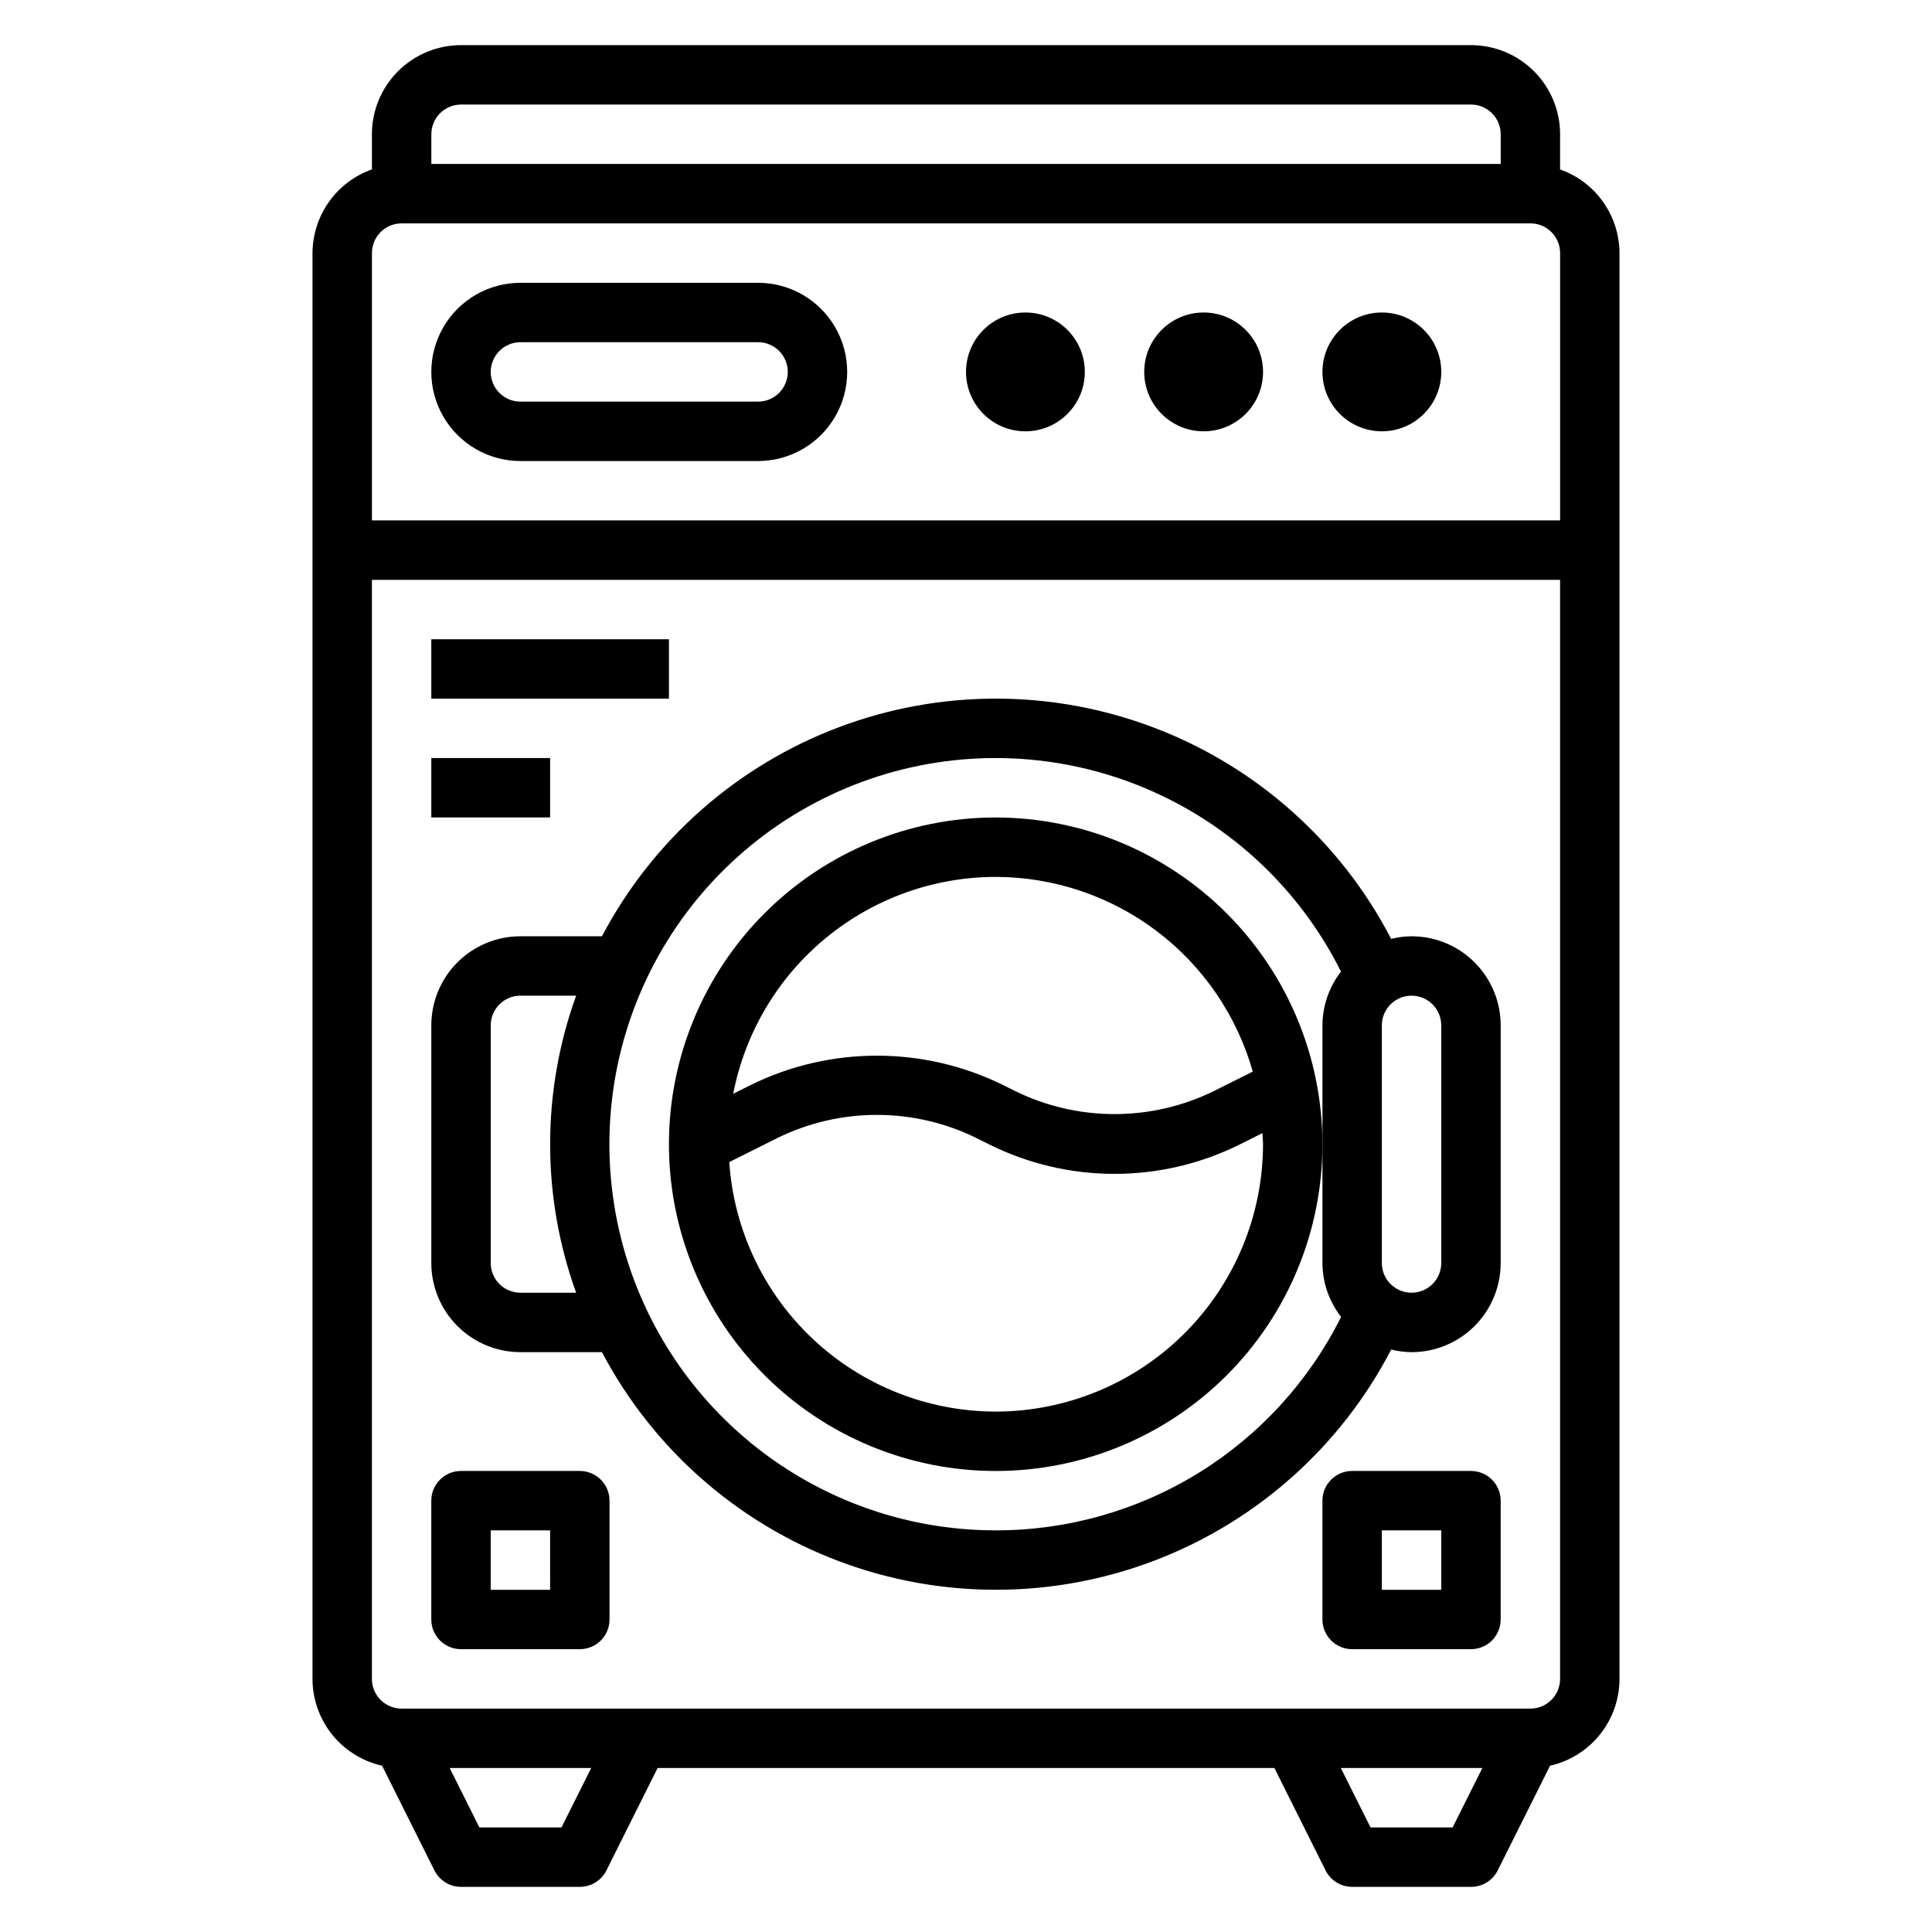 <?xml version="1.0" encoding="UTF-8"?>
<!-- Uploaded to: SVG Repo, www.svgrepo.com, Generator: SVG Repo Mixer Tools -->
<svg fill="#000000" width="800px" height="800px" version="1.1" viewBox="144 144 512 512" xmlns="http://www.w3.org/2000/svg">
 <g>
  <path d="m557.44 188.9v-9.32c0-6.262-2.488-12.27-6.914-16.699-4.43-4.43-10.438-6.918-16.699-6.918h-267.65c-6.266 0-12.273 2.488-16.699 6.918-4.43 4.43-6.918 10.438-6.918 16.699v9.32c-4.59 1.621-8.566 4.621-11.383 8.59-2.816 3.969-4.34 8.711-4.363 13.578v377.86c0.012 5.359 1.84 10.555 5.191 14.734 3.352 4.18 8.027 7.094 13.254 8.27l13.871 27.75c1.332 2.668 4.062 4.352 7.047 4.352h31.488c2.981 0 5.711-1.684 7.043-4.352l13.562-27.137h163.46l13.562 27.137c1.336 2.668 4.062 4.352 7.047 4.352h31.488c2.996 0.016 5.742-1.672 7.082-4.352l13.871-27.75c5.223-1.18 9.887-4.102 13.23-8.281 3.344-4.18 5.168-9.367 5.176-14.723v-377.86c-0.02-4.867-1.543-9.609-4.363-13.578-2.816-3.969-6.793-6.969-11.383-8.59zm-291.26-17.191h267.65c2.086 0 4.09 0.828 5.566 2.305s2.305 3.477 2.305 5.566v7.871h-283.39v-7.871c0-4.348 3.527-7.871 7.875-7.871zm-15.746 31.488h299.14c2.09 0 4.09 0.828 5.566 2.305 1.477 1.477 2.305 3.477 2.305 5.566v70.848h-314.88v-70.848c0-4.348 3.523-7.871 7.871-7.871zm42.367 425.09h-21.758l-7.871-15.742h37.504zm236.16 0h-21.758l-7.871-15.742h37.504zm20.609-31.488h-299.14c-4.348 0-7.871-3.527-7.871-7.875v-291.26h314.88v291.26c0 2.09-0.828 4.09-2.305 5.566-1.477 1.477-3.477 2.309-5.566 2.309z"/>
  <path d="m281.92 266.18h62.977c8.438 0 16.234-4.504 20.453-11.809 4.219-7.309 4.219-16.309 0-23.617s-12.016-11.809-20.453-11.809h-62.977c-8.438 0-16.234 4.5-20.453 11.809s-4.219 16.309 0 23.617c4.219 7.305 12.016 11.809 20.453 11.809zm0-31.488h62.977c4.348 0 7.871 3.523 7.871 7.871s-3.523 7.871-7.871 7.871h-62.977c-4.348 0-7.871-3.523-7.871-7.871s3.523-7.871 7.871-7.871z"/>
  <path d="m525.95 242.56c0 8.695-7.047 15.742-15.742 15.742-8.695 0-15.746-7.047-15.746-15.742 0-8.695 7.051-15.746 15.746-15.746 8.695 0 15.742 7.051 15.742 15.746"/>
  <path d="m478.72 242.56c0 8.695-7.051 15.742-15.742 15.742-8.695 0-15.746-7.047-15.746-15.742 0-8.695 7.051-15.746 15.746-15.746 8.691 0 15.742 7.051 15.742 15.746"/>
  <path d="m431.49 242.56c0 8.695-7.051 15.742-15.746 15.742-8.695 0-15.742-7.047-15.742-15.742 0-8.695 7.047-15.746 15.742-15.746 8.695 0 15.746 7.051 15.746 15.746"/>
  <path d="m407.87 360.64c-22.965 0-44.992 9.125-61.23 25.363s-25.363 38.266-25.363 61.23c0 22.965 9.125 44.992 25.363 61.23 16.238 16.238 38.266 25.363 61.23 25.363s44.988-9.125 61.23-25.363c16.238-16.238 25.359-38.266 25.359-61.23-0.023-22.957-9.156-44.965-25.391-61.199-16.234-16.234-38.242-25.367-61.199-25.395zm0 15.742v0.004c15.422 0.027 30.414 5.078 42.707 14.387 12.293 9.312 21.215 22.375 25.418 37.215l-10.328 5.164c-16.598 8.125-36.02 8.125-52.617 0l-3.324-1.66c-21.035-10.305-45.652-10.305-66.691 0l-4.723 2.363v-0.004c3.129-16.16 11.777-30.73 24.469-41.215 12.688-10.484 28.629-16.23 45.09-16.25zm0 141.7v0.004c-17.957-0.02-35.238-6.863-48.344-19.137-13.105-12.273-21.062-29.07-22.262-46.988l12.809-6.406c16.598-8.129 36.02-8.129 52.617 0l3.32 1.66c20.992 10.496 45.699 10.496 66.691 0l5.863-2.93c0 0.977 0.148 1.938 0.148 2.93h0.004c-0.016 18.789-7.484 36.801-20.766 50.09-13.281 13.285-31.293 20.762-50.082 20.781z"/>
  <path d="m518.08 392.12c-1.824 0.02-3.641 0.25-5.414 0.688-13.297-25.633-35.531-45.496-62.492-55.84-26.957-10.34-56.773-10.438-83.801-0.273-27.023 10.164-49.387 29.883-62.852 55.426h-21.602c-6.262 0-12.27 2.488-16.699 6.918-4.43 4.43-6.918 10.438-6.918 16.699v62.977c0 6.262 2.488 12.27 6.918 16.699 4.43 4.43 10.438 6.918 16.699 6.918h21.602c13.469 25.539 35.832 45.258 62.859 55.422 27.027 10.164 56.844 10.066 83.805-0.273 26.961-10.34 49.195-30.203 62.496-55.836 1.766 0.441 3.578 0.672 5.398 0.688 6.266 0 12.27-2.488 16.699-6.918 4.43-4.43 6.918-10.438 6.918-16.699v-62.977c0-6.262-2.488-12.27-6.918-16.699-4.43-4.43-10.434-6.918-16.699-6.918zm-236.16 94.465c-4.348 0-7.871-3.523-7.871-7.871v-62.977c0-4.348 3.523-7.871 7.871-7.871h14.762c-9.188 25.438-9.188 53.285 0 78.719zm125.95 62.977c-24.414 0.012-48.027-8.711-66.578-24.586-18.551-15.871-30.812-37.855-34.574-61.98-3.762-24.121 1.223-48.797 14.055-69.566 12.836-20.766 32.672-36.266 55.93-43.691 23.258-7.426 48.406-6.293 70.902 3.195 22.496 9.492 40.855 26.711 51.77 48.547-3.168 4.082-4.894 9.094-4.914 14.258v62.977c0.02 5.176 1.758 10.199 4.938 14.281-8.484 17.008-21.543 31.312-37.715 41.309-16.168 9.992-34.805 15.277-53.812 15.258zm118.08-70.848h-0.004c0 4.348-3.523 7.871-7.871 7.871s-7.871-3.523-7.871-7.871v-62.977c0-4.348 3.523-7.871 7.871-7.871s7.871 3.523 7.871 7.871z"/>
  <path d="m258.3 313.41h62.977v15.742h-62.977z"/>
  <path d="m258.3 344.89h31.488v15.742h-31.488z"/>
  <path d="m533.82 533.82h-31.488c-4.348 0-7.875 3.523-7.875 7.871v31.488c0 2.086 0.832 4.09 2.309 5.566 1.477 1.477 3.477 2.305 5.566 2.305h31.488c2.086 0 4.09-0.828 5.566-2.305s2.305-3.481 2.305-5.566v-31.488c0-2.09-0.828-4.09-2.305-5.566-1.477-1.477-3.481-2.305-5.566-2.305zm-7.871 31.488h-15.746v-15.746h15.742z"/>
  <path d="m297.66 533.82h-31.488c-4.348 0-7.875 3.523-7.875 7.871v31.488c0 2.086 0.832 4.09 2.309 5.566s3.477 2.305 5.566 2.305h31.488c2.086 0 4.09-0.828 5.566-2.305 1.473-1.477 2.305-3.481 2.305-5.566v-31.488c0-2.09-0.832-4.09-2.305-5.566-1.477-1.477-3.481-2.305-5.566-2.305zm-7.871 31.488h-15.746v-15.746h15.742z"/>
 </g>
</svg>